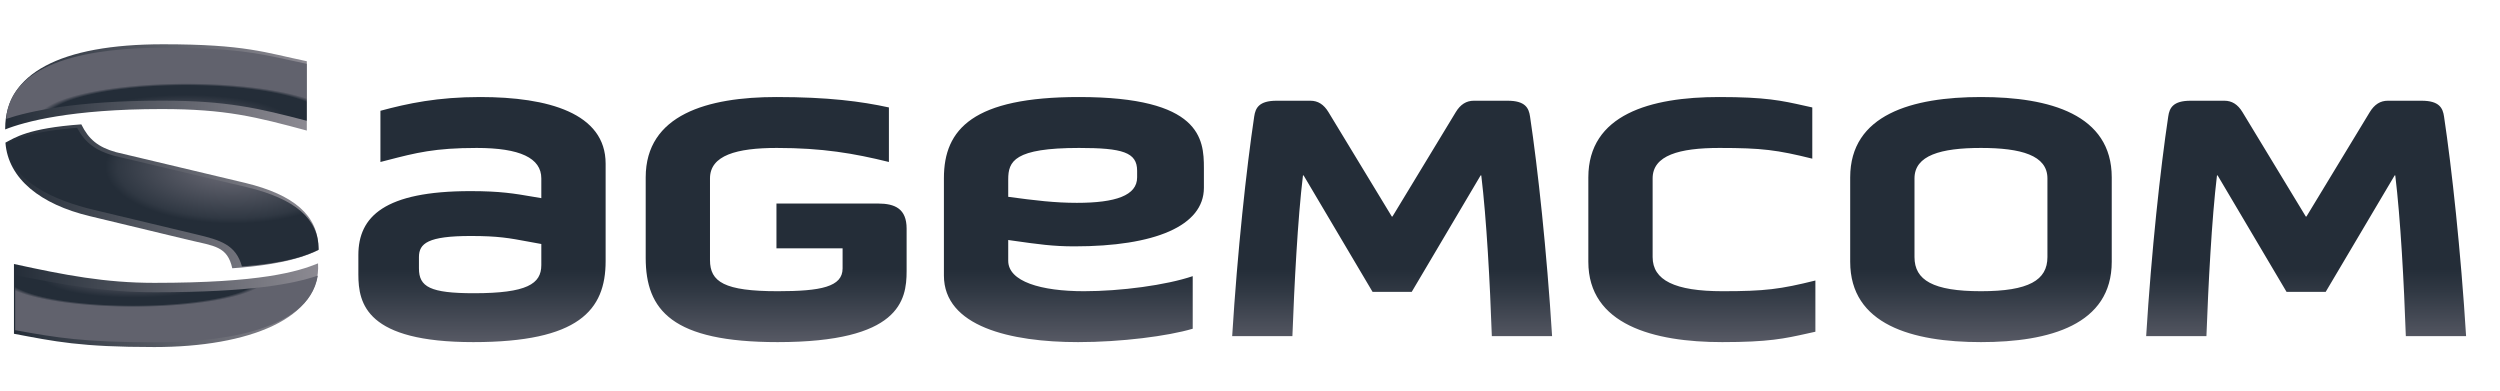<?xml version="1.0" encoding="UTF-8"?> <svg xmlns="http://www.w3.org/2000/svg" width="422" height="66" viewBox="0 0 422 66" fill="none"><path fill-rule="evenodd" clip-rule="evenodd" d="M0.918 24.079C1.372 30.2 6.882 34.51 15.152 36.484L31.881 40.512C36.215 41.537 38.383 41.572 39.208 45.281C48.155 44.682 51.925 43.094 53.714 42.226V41.732C53.714 36.405 49.606 32.852 41.397 30.875L19.576 25.685C16.531 24.828 14.954 23.497 13.726 20.991C4.658 21.646 2.502 23.264 0.918 24.079" fill="url(#paint0_linear)"></path><path fill-rule="evenodd" clip-rule="evenodd" d="M1.177 24.33C1.147 24.349 1.115 24.365 1.082 24.381C1.859 30.784 9.493 33.916 15.837 35.422L33.011 39.532C37.27 40.538 39.805 41.309 40.84 44.973C48.805 44.384 51.934 43.052 53.792 42.156V42.051C53.792 36.973 49.831 33.553 41.689 31.597L19.254 26.291C16.146 25.427 14.357 24.084 13.008 21.573C5.164 22.181 2.673 23.525 1.177 24.33Z" fill="url(#paint1_radial)"></path><path fill-rule="evenodd" clip-rule="evenodd" d="M0.875 21.692V21.848C4.118 20.554 11.989 18.409 27.302 18.409C38.13 18.409 43.227 19.736 51.792 22.039V10.337C44.736 8.868 41.392 7.473 27.542 7.473C10.105 7.473 0.875 12.451 0.875 21.692Z" fill="url(#paint2_linear)"></path><path fill-rule="evenodd" clip-rule="evenodd" d="M1.039 20.076C4.924 18.768 12.884 16.991 27.375 16.991C38.325 16.991 43.621 18.263 51.779 20.386V10.777C50.767 10.57 49.823 10.36 48.911 10.162C43.558 8.987 39.33 8.055 27.622 8.055C15.81 8.055 1.797 10.174 1.039 20.076Z" fill="url(#paint3_radial)"></path><path fill-rule="evenodd" clip-rule="evenodd" d="M26.054 47.746C17.738 47.746 10.976 46.445 2.355 44.561L2.355 56.34C9.269 57.642 13.542 58.582 26.054 58.582C42.018 58.582 54.254 53.737 53.686 44.456C50.236 45.863 44.016 47.746 26.054 47.746Z" fill="url(#paint4_linear)"></path><path fill-rule="evenodd" clip-rule="evenodd" d="M2.559 55.735L3.052 55.826C9.435 56.962 14.045 57.781 26.136 57.781C35.869 57.781 52.054 56.287 53.647 46.524C49.539 47.912 42.426 49.334 26.136 49.334C17.716 49.334 10.698 48.089 2.559 46.438L2.559 55.735Z" fill="url(#paint5_radial)"></path><path fill-rule="evenodd" clip-rule="evenodd" d="M64.216 18.7V27.343C64.626 27.238 65.023 27.136 65.409 27.036C70.208 25.795 73.386 24.973 80.471 24.973C87.757 24.973 91.374 26.668 91.374 30.114V33.448C90.919 33.372 90.487 33.297 90.07 33.226L90.07 33.226C86.785 32.662 84.446 32.261 79.42 32.261C64.898 32.261 60.492 36.554 60.492 43.052V46.333C60.492 51.306 61.855 57.749 79.894 57.749C97.668 57.749 102.23 52.377 102.23 44.075V27.627C102.23 19.094 92.528 16.379 81.05 16.379C73.867 16.379 68.829 17.455 64.216 18.7ZM108.994 43.509V29.946C108.994 19.32 119.478 16.379 131.065 16.379C139.771 16.379 145.377 17.115 150.048 18.137V27.343C144.119 25.879 138.825 24.973 131.12 24.973C124.354 24.973 119.846 26.214 119.846 30.114V43.902C119.846 47.579 122.253 49.157 131.274 49.157C138.562 49.157 142.23 48.422 142.23 45.316V41.923L131.065 41.923V34.356L148.21 34.356C151.093 34.356 153.037 35.255 153.037 38.587V45.767C153.037 50.74 151.828 57.749 131.274 57.749C113.449 57.749 108.994 52.377 108.994 43.509ZM159.332 46.503V30.058C159.332 21.75 164.314 16.379 182.142 16.379C202.693 16.379 203.219 23.448 203.219 28.363V31.695C203.219 38.137 194.933 41.586 181.353 41.586C177.746 41.586 175.258 41.232 170.994 40.627L170.188 40.512V44.014C170.188 47.52 175.694 49.157 182.981 49.157C189.167 49.157 196.822 48.142 201.33 46.615V55.49C197.138 56.736 189.271 57.749 181.984 57.749C170.502 57.749 159.332 55.09 159.332 46.503ZM268.111 29.946V44.186C268.111 54.808 279.123 57.749 290.709 57.749C298.548 57.749 301.239 57.15 305.106 56.29C305.533 56.195 305.974 56.096 306.438 55.995V47.35C300.514 48.822 297.943 49.157 290.763 49.157C282.689 49.157 278.964 47.292 278.964 43.395V30.114C278.964 26.214 283.473 24.973 290.237 24.973C297.42 24.973 299.99 25.313 305.915 26.782V18.137C305.465 18.038 305.037 17.942 304.622 17.85C300.735 16.98 298.051 16.379 290.183 16.379C278.597 16.379 268.111 19.32 268.111 29.946ZM312.312 44.186V29.946C312.312 19.32 322.798 16.379 334.387 16.379C345.978 16.379 356.462 19.32 356.462 29.946V44.186C356.462 54.808 345.978 57.749 334.387 57.749C322.798 57.749 312.312 54.808 312.312 44.186ZM323.166 30.114V43.395C323.166 47.292 326.308 49.157 334.387 49.157C342.461 49.157 345.606 47.292 345.606 43.395V30.114C345.606 26.214 341.149 24.973 334.387 24.973C327.62 24.973 323.166 26.214 323.166 30.114ZM170.188 33.222V30.284C170.188 27.231 171.181 24.973 182.142 24.973C189.481 24.973 191.946 25.704 191.946 28.817V29.946C191.946 32.996 188.327 34.24 181.77 34.24C178.106 34.24 174.754 33.844 170.188 33.222ZM70.718 43.395V45.316C70.718 48.422 72.609 49.497 79.999 49.497C88.964 49.497 91.374 47.914 91.374 44.752V41.187C90.558 41.043 89.837 40.908 89.172 40.784L89.172 40.784C85.95 40.183 84.08 39.835 79.471 39.835C72.239 39.835 70.718 41.08 70.718 43.395ZM403.061 17.003C401.803 17.003 400.812 17.625 400.019 18.922L389.325 36.554H389.274H389.221L378.527 18.922C377.741 17.625 376.746 17.003 375.483 17.003H369.767C366.783 17.003 366.204 18.244 365.999 19.66C364.682 28.419 363.163 42.377 362.272 56.736H372.445C372.759 48.198 373.336 36.952 374.226 29.604H374.331L385.971 49.271H389.274H392.575L404.22 29.604H404.322C405.21 36.952 405.787 47.635 406.104 56.736H416.276C415.385 42.377 413.864 28.419 412.552 19.66C412.342 18.244 411.766 17.003 408.776 17.003H403.061ZM245.738 18.922C246.522 17.625 247.525 17.003 248.778 17.003H254.494C257.483 17.003 258.06 18.244 258.269 19.66C259.583 28.419 261.098 42.377 261.993 56.736H251.821C251.505 47.635 250.928 36.952 250.039 29.604H249.932L238.297 49.271H234.991H231.691L220.046 29.604H219.941C219.048 36.952 218.474 48.198 218.157 56.736H207.992C208.881 42.377 210.4 28.419 211.711 19.66C211.921 18.244 212.498 17.003 215.489 17.003H221.202C222.461 17.003 223.456 17.625 224.242 18.922L234.94 36.554H234.991H235.045L245.738 18.922Z" fill="url(#paint6_linear)"></path><defs><linearGradient id="paint0_linear" x1="0.918" y1="20.992" x2="53.714" y2="20.992" gradientUnits="userSpaceOnUse"><stop stop-color="#242D38"></stop><stop offset="1" stop-color="#8C8A92"></stop></linearGradient><radialGradient id="paint1_radial" cx="0" cy="0" r="1" gradientUnits="userSpaceOnUse" gradientTransform="translate(39.306 28.175) scale(26.515 11.771)"><stop stop-color="#61626D"></stop><stop offset="0.177" stop-color="#61626D"></stop><stop offset="0.736" stop-color="#303843"></stop><stop offset="0.812" stop-color="#242D38"></stop><stop offset="1" stop-color="#242D38"></stop></radialGradient><linearGradient id="paint2_linear" x1="0.874" y1="7.474" x2="51.791" y2="7.474" gradientUnits="userSpaceOnUse"><stop stop-color="#242D38"></stop><stop offset="1" stop-color="#8C8A92"></stop></linearGradient><radialGradient id="paint3_radial" cx="0" cy="0" r="1" gradientUnits="userSpaceOnUse" gradientTransform="translate(31.446 20.166) scale(31.295 7.605)"><stop stop-color="#61626D"></stop><stop offset="0.33" stop-color="#3F444F"></stop><stop offset="0.546" stop-color="#242D38"></stop><stop offset="0.753" stop-color="#242D38"></stop><stop offset="0.802" stop-color="#61626D"></stop><stop offset="1" stop-color="#61626D"></stop></radialGradient><linearGradient id="paint4_linear" x1="2.354" y1="44.456" x2="53.705" y2="44.456" gradientUnits="userSpaceOnUse"><stop stop-color="#242D38"></stop><stop offset="1" stop-color="#8C8A92"></stop></linearGradient><radialGradient id="paint5_radial" cx="0" cy="0" r="1" gradientUnits="userSpaceOnUse" gradientTransform="translate(22.505 46.857) scale(27.961 6.208)"><stop stop-color="#61626D"></stop><stop offset="0.33" stop-color="#3F444F"></stop><stop offset="0.546" stop-color="#242D38"></stop><stop offset="0.753" stop-color="#242D38"></stop><stop offset="0.802" stop-color="#61626D"></stop><stop offset="1" stop-color="#61626D"></stop></radialGradient><linearGradient id="paint6_linear" x1="144.794" y1="63.468" x2="144.794" y2="41.703" gradientUnits="userSpaceOnUse"><stop stop-color="#61626D"></stop><stop offset="0.159" stop-color="#61626D"></stop><stop offset="0.659" stop-color="#303843"></stop><stop offset="0.828" stop-color="#242D38"></stop><stop offset="1" stop-color="#242D38"></stop></linearGradient></defs></svg> 